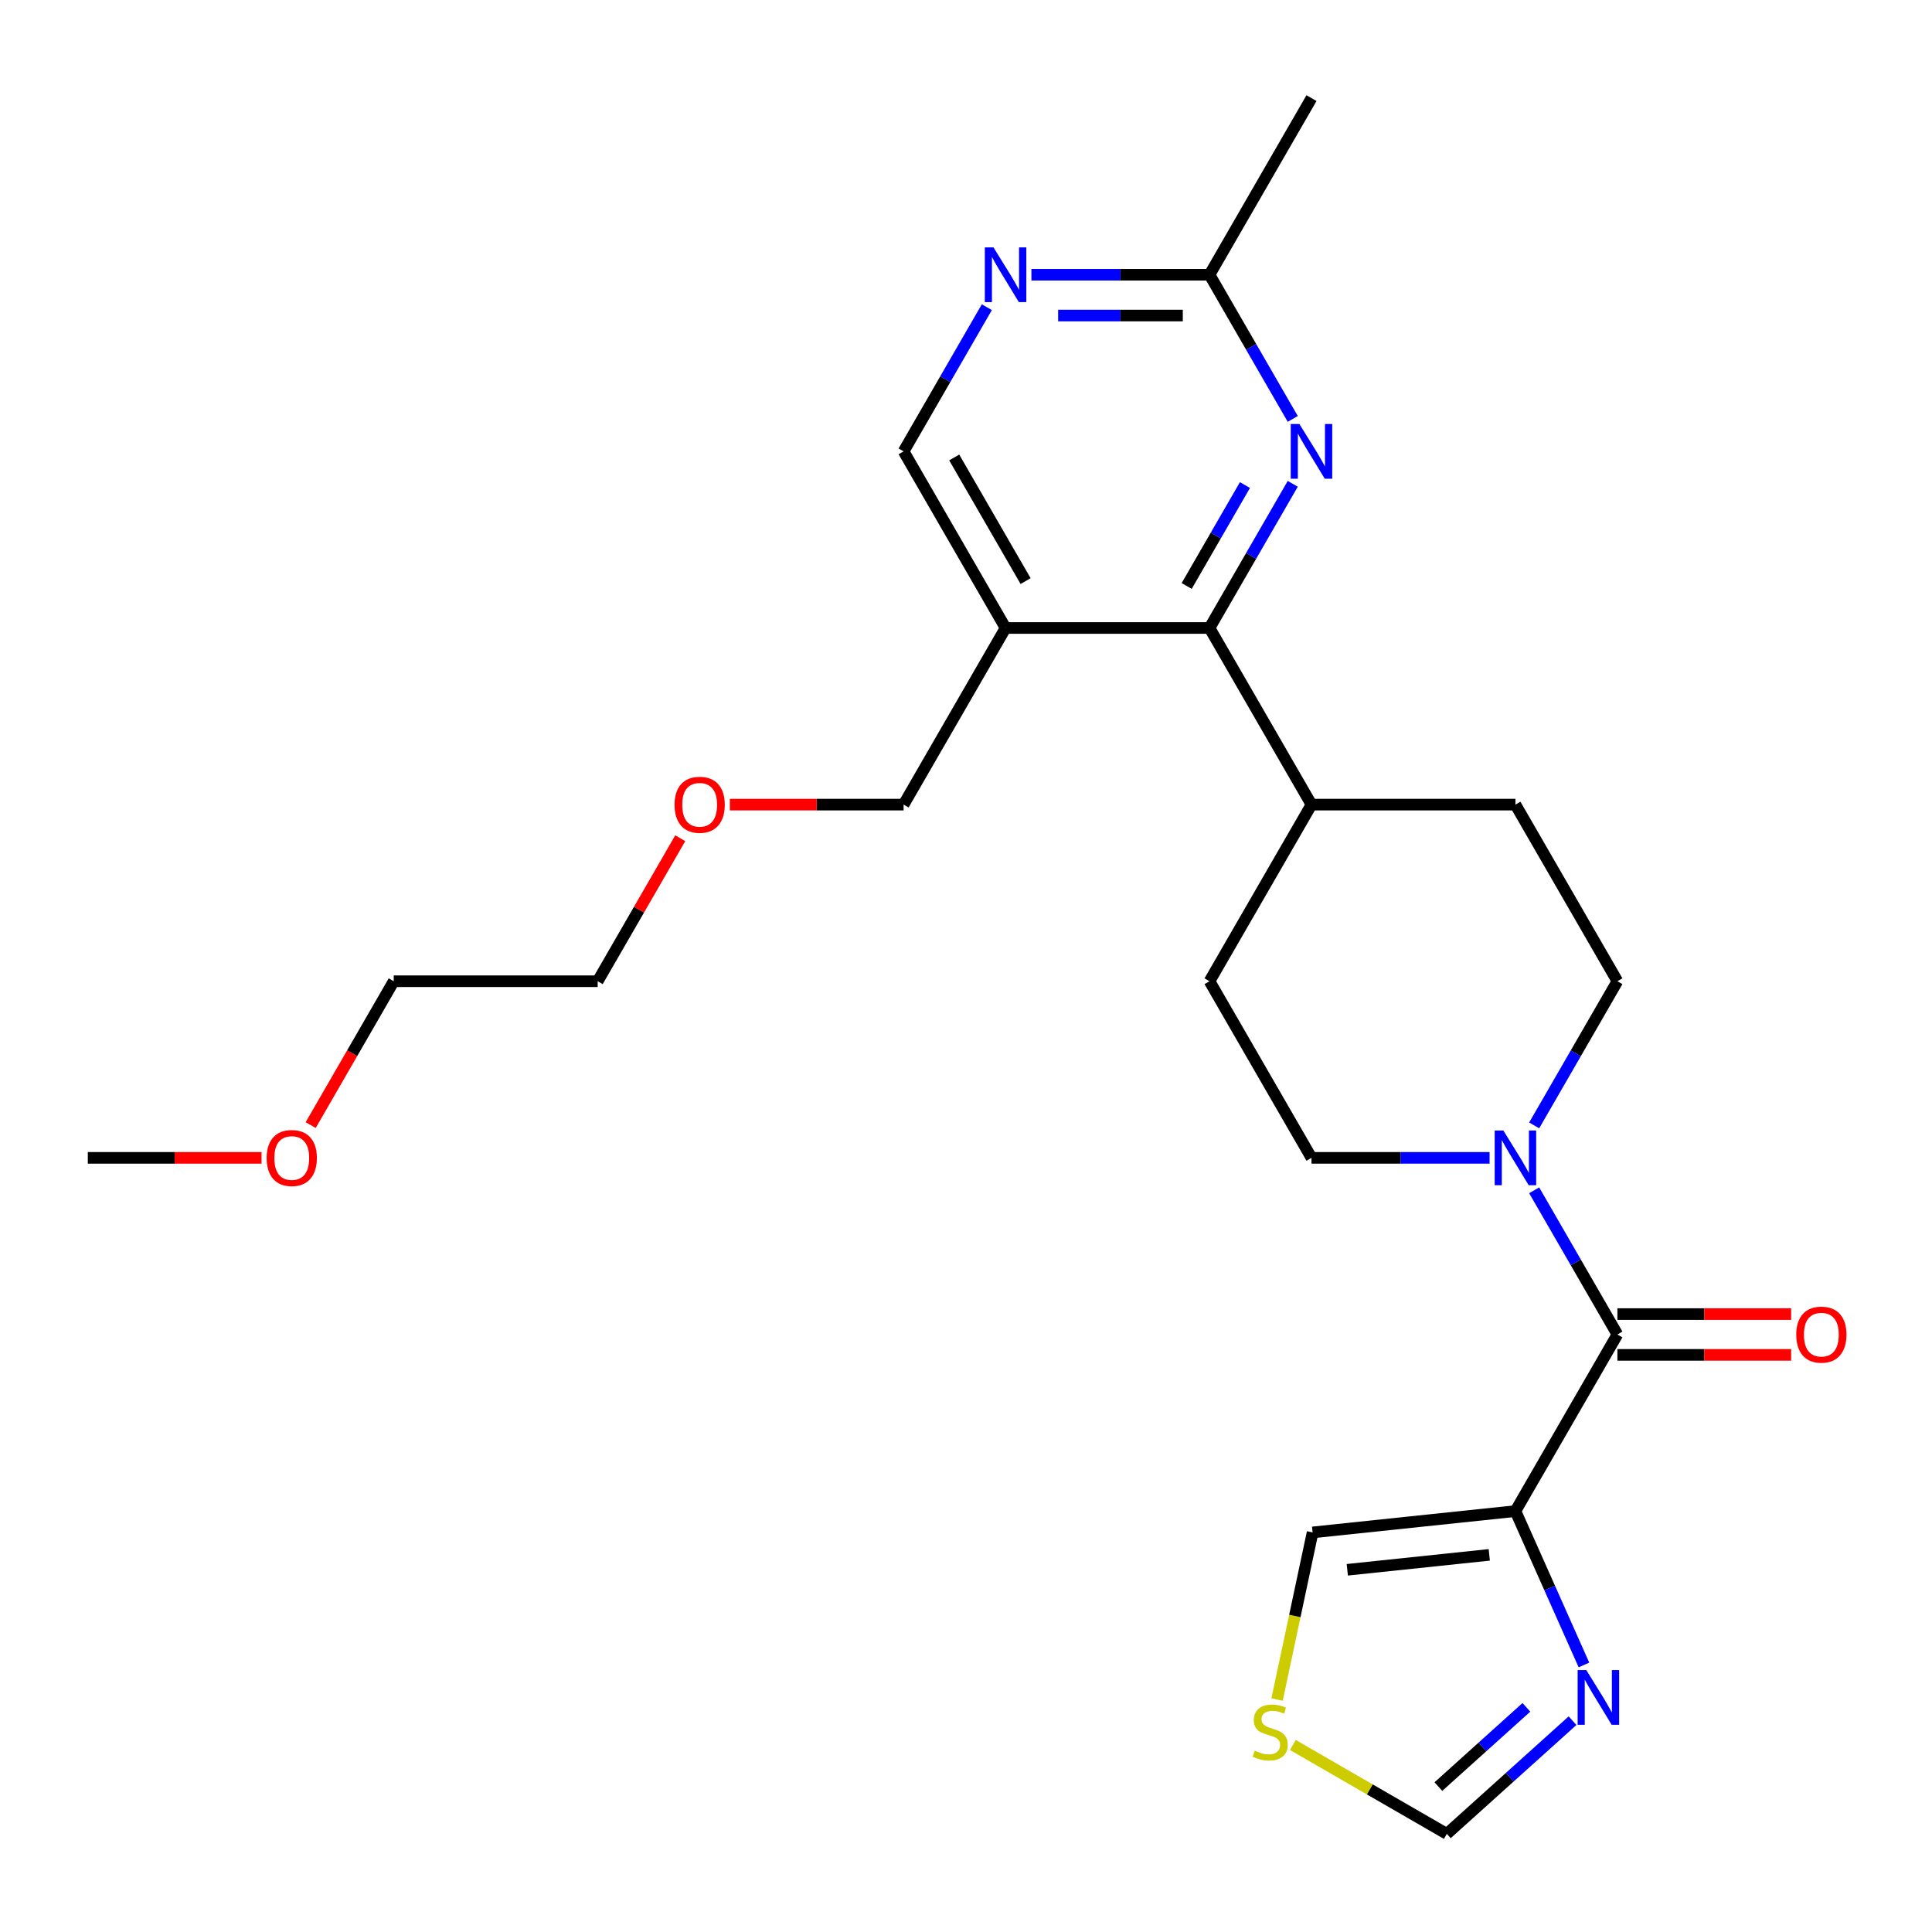 <?xml version='1.0' encoding='iso-8859-1'?>
<svg version='1.1' baseProfile='full'
              xmlns='http://www.w3.org/2000/svg'
                      xmlns:rdkit='http://www.rdkit.org/xml'
                      xmlns:xlink='http://www.w3.org/1999/xlink'
                  xml:space='preserve'
width='1000px' height='1000px' viewBox='0 0 1000 1000'>
<!-- END OF HEADER -->
<rect style='opacity:1.0;fill:#FFFFFF;stroke:none' width='1000' height='1000' x='0' y='0'> </rect>
<path class='bond-0' d='M 784.386,782.141 L 837.167,690.722' style='fill:none;fill-rule:evenodd;stroke:#000000;stroke-width:6px;stroke-linecap:butt;stroke-linejoin:miter;stroke-opacity:1' />
<path class='bond-4' d='M 784.386,782.141 L 802.115,821.96' style='fill:none;fill-rule:evenodd;stroke:#000000;stroke-width:6px;stroke-linecap:butt;stroke-linejoin:miter;stroke-opacity:1' />
<path class='bond-4' d='M 802.115,821.96 L 819.843,861.778' style='fill:none;fill-rule:evenodd;stroke:#0000FF;stroke-width:6px;stroke-linecap:butt;stroke-linejoin:miter;stroke-opacity:1' />
<path class='bond-10' d='M 784.386,782.141 L 679.403,793.176' style='fill:none;fill-rule:evenodd;stroke:#000000;stroke-width:6px;stroke-linecap:butt;stroke-linejoin:miter;stroke-opacity:1' />
<path class='bond-10' d='M 770.846,804.793 L 697.357,812.517' style='fill:none;fill-rule:evenodd;stroke:#000000;stroke-width:6px;stroke-linecap:butt;stroke-linejoin:miter;stroke-opacity:1' />
<path class='bond-1' d='M 837.167,690.722 L 815.626,653.412' style='fill:none;fill-rule:evenodd;stroke:#000000;stroke-width:6px;stroke-linecap:butt;stroke-linejoin:miter;stroke-opacity:1' />
<path class='bond-1' d='M 815.626,653.412 L 794.085,616.102' style='fill:none;fill-rule:evenodd;stroke:#0000FF;stroke-width:6px;stroke-linecap:butt;stroke-linejoin:miter;stroke-opacity:1' />
<path class='bond-13' d='M 837.167,701.279 L 882.129,701.279' style='fill:none;fill-rule:evenodd;stroke:#000000;stroke-width:6px;stroke-linecap:butt;stroke-linejoin:miter;stroke-opacity:1' />
<path class='bond-13' d='M 882.129,701.279 L 927.09,701.279' style='fill:none;fill-rule:evenodd;stroke:#FF0000;stroke-width:6px;stroke-linecap:butt;stroke-linejoin:miter;stroke-opacity:1' />
<path class='bond-13' d='M 837.167,680.166 L 882.129,680.166' style='fill:none;fill-rule:evenodd;stroke:#000000;stroke-width:6px;stroke-linecap:butt;stroke-linejoin:miter;stroke-opacity:1' />
<path class='bond-13' d='M 882.129,680.166 L 927.09,680.166' style='fill:none;fill-rule:evenodd;stroke:#FF0000;stroke-width:6px;stroke-linecap:butt;stroke-linejoin:miter;stroke-opacity:1' />
<path class='bond-14' d='M 794.085,582.504 L 815.626,545.194' style='fill:none;fill-rule:evenodd;stroke:#0000FF;stroke-width:6px;stroke-linecap:butt;stroke-linejoin:miter;stroke-opacity:1' />
<path class='bond-14' d='M 815.626,545.194 L 837.167,507.884' style='fill:none;fill-rule:evenodd;stroke:#000000;stroke-width:6px;stroke-linecap:butt;stroke-linejoin:miter;stroke-opacity:1' />
<path class='bond-15' d='M 771.007,599.303 L 724.916,599.303' style='fill:none;fill-rule:evenodd;stroke:#0000FF;stroke-width:6px;stroke-linecap:butt;stroke-linejoin:miter;stroke-opacity:1' />
<path class='bond-15' d='M 724.916,599.303 L 678.825,599.303' style='fill:none;fill-rule:evenodd;stroke:#000000;stroke-width:6px;stroke-linecap:butt;stroke-linejoin:miter;stroke-opacity:1' />
<path class='bond-2' d='M 626.044,325.046 L 678.825,416.465' style='fill:none;fill-rule:evenodd;stroke:#000000;stroke-width:6px;stroke-linecap:butt;stroke-linejoin:miter;stroke-opacity:1' />
<path class='bond-3' d='M 626.044,325.046 L 647.585,287.736' style='fill:none;fill-rule:evenodd;stroke:#000000;stroke-width:6px;stroke-linecap:butt;stroke-linejoin:miter;stroke-opacity:1' />
<path class='bond-3' d='M 647.585,287.736 L 669.126,250.426' style='fill:none;fill-rule:evenodd;stroke:#0000FF;stroke-width:6px;stroke-linecap:butt;stroke-linejoin:miter;stroke-opacity:1' />
<path class='bond-3' d='M 614.222,303.297 L 629.301,277.18' style='fill:none;fill-rule:evenodd;stroke:#000000;stroke-width:6px;stroke-linecap:butt;stroke-linejoin:miter;stroke-opacity:1' />
<path class='bond-3' d='M 629.301,277.18 L 644.38,251.063' style='fill:none;fill-rule:evenodd;stroke:#0000FF;stroke-width:6px;stroke-linecap:butt;stroke-linejoin:miter;stroke-opacity:1' />
<path class='bond-5' d='M 626.044,325.046 L 520.482,325.046' style='fill:none;fill-rule:evenodd;stroke:#000000;stroke-width:6px;stroke-linecap:butt;stroke-linejoin:miter;stroke-opacity:1' />
<path class='bond-7' d='M 669.126,216.828 L 647.585,179.518' style='fill:none;fill-rule:evenodd;stroke:#0000FF;stroke-width:6px;stroke-linecap:butt;stroke-linejoin:miter;stroke-opacity:1' />
<path class='bond-7' d='M 647.585,179.518 L 626.044,142.208' style='fill:none;fill-rule:evenodd;stroke:#000000;stroke-width:6px;stroke-linecap:butt;stroke-linejoin:miter;stroke-opacity:1' />
<path class='bond-9' d='M 813.943,890.623 L 781.409,919.917' style='fill:none;fill-rule:evenodd;stroke:#0000FF;stroke-width:6px;stroke-linecap:butt;stroke-linejoin:miter;stroke-opacity:1' />
<path class='bond-9' d='M 781.409,919.917 L 748.875,949.211' style='fill:none;fill-rule:evenodd;stroke:#000000;stroke-width:6px;stroke-linecap:butt;stroke-linejoin:miter;stroke-opacity:1' />
<path class='bond-9' d='M 790.056,883.722 L 767.282,904.228' style='fill:none;fill-rule:evenodd;stroke:#0000FF;stroke-width:6px;stroke-linecap:butt;stroke-linejoin:miter;stroke-opacity:1' />
<path class='bond-9' d='M 767.282,904.228 L 744.508,924.734' style='fill:none;fill-rule:evenodd;stroke:#000000;stroke-width:6px;stroke-linecap:butt;stroke-linejoin:miter;stroke-opacity:1' />
<path class='bond-11' d='M 520.482,325.046 L 467.701,233.627' style='fill:none;fill-rule:evenodd;stroke:#000000;stroke-width:6px;stroke-linecap:butt;stroke-linejoin:miter;stroke-opacity:1' />
<path class='bond-11' d='M 530.849,300.777 L 493.902,236.783' style='fill:none;fill-rule:evenodd;stroke:#000000;stroke-width:6px;stroke-linecap:butt;stroke-linejoin:miter;stroke-opacity:1' />
<path class='bond-18' d='M 520.482,325.046 L 467.701,416.465' style='fill:none;fill-rule:evenodd;stroke:#000000;stroke-width:6px;stroke-linecap:butt;stroke-linejoin:miter;stroke-opacity:1' />
<path class='bond-6' d='M 510.783,159.007 L 489.242,196.317' style='fill:none;fill-rule:evenodd;stroke:#0000FF;stroke-width:6px;stroke-linecap:butt;stroke-linejoin:miter;stroke-opacity:1' />
<path class='bond-6' d='M 489.242,196.317 L 467.701,233.627' style='fill:none;fill-rule:evenodd;stroke:#000000;stroke-width:6px;stroke-linecap:butt;stroke-linejoin:miter;stroke-opacity:1' />
<path class='bond-27' d='M 533.861,142.208 L 579.953,142.208' style='fill:none;fill-rule:evenodd;stroke:#0000FF;stroke-width:6px;stroke-linecap:butt;stroke-linejoin:miter;stroke-opacity:1' />
<path class='bond-27' d='M 579.953,142.208 L 626.044,142.208' style='fill:none;fill-rule:evenodd;stroke:#000000;stroke-width:6px;stroke-linecap:butt;stroke-linejoin:miter;stroke-opacity:1' />
<path class='bond-27' d='M 547.689,163.32 L 579.953,163.32' style='fill:none;fill-rule:evenodd;stroke:#0000FF;stroke-width:6px;stroke-linecap:butt;stroke-linejoin:miter;stroke-opacity:1' />
<path class='bond-27' d='M 579.953,163.32 L 612.217,163.32' style='fill:none;fill-rule:evenodd;stroke:#000000;stroke-width:6px;stroke-linecap:butt;stroke-linejoin:miter;stroke-opacity:1' />
<path class='bond-21' d='M 626.044,142.208 L 678.825,50.788' style='fill:none;fill-rule:evenodd;stroke:#000000;stroke-width:6px;stroke-linecap:butt;stroke-linejoin:miter;stroke-opacity:1' />
<path class='bond-8' d='M 661.018,879.672 L 670.21,836.424' style='fill:none;fill-rule:evenodd;stroke:#CCCC00;stroke-width:6px;stroke-linecap:butt;stroke-linejoin:miter;stroke-opacity:1' />
<path class='bond-8' d='M 670.21,836.424 L 679.403,793.176' style='fill:none;fill-rule:evenodd;stroke:#000000;stroke-width:6px;stroke-linecap:butt;stroke-linejoin:miter;stroke-opacity:1' />
<path class='bond-25' d='M 669.175,903.197 L 709.025,926.204' style='fill:none;fill-rule:evenodd;stroke:#CCCC00;stroke-width:6px;stroke-linecap:butt;stroke-linejoin:miter;stroke-opacity:1' />
<path class='bond-25' d='M 709.025,926.204 L 748.875,949.211' style='fill:none;fill-rule:evenodd;stroke:#000000;stroke-width:6px;stroke-linecap:butt;stroke-linejoin:miter;stroke-opacity:1' />
<path class='bond-12' d='M 678.825,416.465 L 626.044,507.884' style='fill:none;fill-rule:evenodd;stroke:#000000;stroke-width:6px;stroke-linecap:butt;stroke-linejoin:miter;stroke-opacity:1' />
<path class='bond-26' d='M 678.825,416.465 L 784.386,416.465' style='fill:none;fill-rule:evenodd;stroke:#000000;stroke-width:6px;stroke-linecap:butt;stroke-linejoin:miter;stroke-opacity:1' />
<path class='bond-16' d='M 837.167,507.884 L 784.386,416.465' style='fill:none;fill-rule:evenodd;stroke:#000000;stroke-width:6px;stroke-linecap:butt;stroke-linejoin:miter;stroke-opacity:1' />
<path class='bond-17' d='M 678.825,599.303 L 626.044,507.884' style='fill:none;fill-rule:evenodd;stroke:#000000;stroke-width:6px;stroke-linecap:butt;stroke-linejoin:miter;stroke-opacity:1' />
<path class='bond-19' d='M 467.701,416.465 L 422.74,416.465' style='fill:none;fill-rule:evenodd;stroke:#000000;stroke-width:6px;stroke-linecap:butt;stroke-linejoin:miter;stroke-opacity:1' />
<path class='bond-19' d='M 422.74,416.465 L 377.779,416.465' style='fill:none;fill-rule:evenodd;stroke:#FF0000;stroke-width:6px;stroke-linecap:butt;stroke-linejoin:miter;stroke-opacity:1' />
<path class='bond-23' d='M 352.094,433.864 L 330.727,470.874' style='fill:none;fill-rule:evenodd;stroke:#FF0000;stroke-width:6px;stroke-linecap:butt;stroke-linejoin:miter;stroke-opacity:1' />
<path class='bond-23' d='M 330.727,470.874 L 309.359,507.884' style='fill:none;fill-rule:evenodd;stroke:#000000;stroke-width:6px;stroke-linecap:butt;stroke-linejoin:miter;stroke-opacity:1' />
<path class='bond-20' d='M 160.808,582.344 L 182.302,545.114' style='fill:none;fill-rule:evenodd;stroke:#FF0000;stroke-width:6px;stroke-linecap:butt;stroke-linejoin:miter;stroke-opacity:1' />
<path class='bond-20' d='M 182.302,545.114 L 203.797,507.884' style='fill:none;fill-rule:evenodd;stroke:#000000;stroke-width:6px;stroke-linecap:butt;stroke-linejoin:miter;stroke-opacity:1' />
<path class='bond-24' d='M 135.377,599.303 L 90.416,599.303' style='fill:none;fill-rule:evenodd;stroke:#FF0000;stroke-width:6px;stroke-linecap:butt;stroke-linejoin:miter;stroke-opacity:1' />
<path class='bond-24' d='M 90.416,599.303 L 45.455,599.303' style='fill:none;fill-rule:evenodd;stroke:#000000;stroke-width:6px;stroke-linecap:butt;stroke-linejoin:miter;stroke-opacity:1' />
<path class='bond-22' d='M 203.797,507.884 L 309.359,507.884' style='fill:none;fill-rule:evenodd;stroke:#000000;stroke-width:6px;stroke-linecap:butt;stroke-linejoin:miter;stroke-opacity:1' />
<path  class='atom-2' d='M 778.126 585.143
L 787.406 600.143
Q 788.326 601.623, 789.806 604.303
Q 791.286 606.983, 791.366 607.143
L 791.366 585.143
L 795.126 585.143
L 795.126 613.463
L 791.246 613.463
L 781.286 597.063
Q 780.126 595.143, 778.886 592.943
Q 777.686 590.743, 777.326 590.063
L 777.326 613.463
L 773.646 613.463
L 773.646 585.143
L 778.126 585.143
' fill='#0000FF'/>
<path  class='atom-4' d='M 672.565 219.467
L 681.845 234.467
Q 682.765 235.947, 684.245 238.627
Q 685.725 241.307, 685.805 241.467
L 685.805 219.467
L 689.565 219.467
L 689.565 247.787
L 685.685 247.787
L 675.725 231.387
Q 674.565 229.467, 673.325 227.267
Q 672.125 225.067, 671.765 224.387
L 671.765 247.787
L 668.085 247.787
L 668.085 219.467
L 672.565 219.467
' fill='#0000FF'/>
<path  class='atom-5' d='M 821.062 864.417
L 830.342 879.417
Q 831.262 880.897, 832.742 883.577
Q 834.222 886.257, 834.302 886.417
L 834.302 864.417
L 838.062 864.417
L 838.062 892.737
L 834.182 892.737
L 824.222 876.337
Q 823.062 874.417, 821.822 872.217
Q 820.622 870.017, 820.262 869.337
L 820.262 892.737
L 816.582 892.737
L 816.582 864.417
L 821.062 864.417
' fill='#0000FF'/>
<path  class='atom-7' d='M 514.222 128.048
L 523.502 143.048
Q 524.422 144.528, 525.902 147.208
Q 527.382 149.888, 527.462 150.048
L 527.462 128.048
L 531.222 128.048
L 531.222 156.368
L 527.342 156.368
L 517.382 139.968
Q 516.222 138.048, 514.982 135.848
Q 513.782 133.648, 513.422 132.968
L 513.422 156.368
L 509.742 156.368
L 509.742 128.048
L 514.222 128.048
' fill='#0000FF'/>
<path  class='atom-9' d='M 649.456 906.151
Q 649.776 906.271, 651.096 906.831
Q 652.416 907.391, 653.856 907.751
Q 655.336 908.071, 656.776 908.071
Q 659.456 908.071, 661.016 906.791
Q 662.576 905.471, 662.576 903.191
Q 662.576 901.631, 661.776 900.671
Q 661.016 899.711, 659.816 899.191
Q 658.616 898.671, 656.616 898.071
Q 654.096 897.311, 652.576 896.591
Q 651.096 895.871, 650.016 894.351
Q 648.976 892.831, 648.976 890.271
Q 648.976 886.711, 651.376 884.511
Q 653.816 882.311, 658.616 882.311
Q 661.896 882.311, 665.616 883.871
L 664.696 886.951
Q 661.296 885.551, 658.736 885.551
Q 655.976 885.551, 654.456 886.711
Q 652.936 887.831, 652.976 889.791
Q 652.976 891.311, 653.736 892.231
Q 654.536 893.151, 655.656 893.671
Q 656.816 894.191, 658.736 894.791
Q 661.296 895.591, 662.816 896.391
Q 664.336 897.191, 665.416 898.831
Q 666.536 900.431, 666.536 903.191
Q 666.536 907.111, 663.896 909.231
Q 661.296 911.311, 656.936 911.311
Q 654.416 911.311, 652.496 910.751
Q 650.616 910.231, 648.376 909.311
L 649.456 906.151
' fill='#CCCC00'/>
<path  class='atom-14' d='M 929.729 690.802
Q 929.729 684.002, 933.089 680.202
Q 936.449 676.402, 942.729 676.402
Q 949.009 676.402, 952.369 680.202
Q 955.729 684.002, 955.729 690.802
Q 955.729 697.682, 952.329 701.602
Q 948.929 705.482, 942.729 705.482
Q 936.489 705.482, 933.089 701.602
Q 929.729 697.722, 929.729 690.802
M 942.729 702.282
Q 947.049 702.282, 949.369 699.402
Q 951.729 696.482, 951.729 690.802
Q 951.729 685.242, 949.369 682.442
Q 947.049 679.602, 942.729 679.602
Q 938.409 679.602, 936.049 682.402
Q 933.729 685.202, 933.729 690.802
Q 933.729 696.522, 936.049 699.402
Q 938.409 702.282, 942.729 702.282
' fill='#FF0000'/>
<path  class='atom-20' d='M 349.14 416.545
Q 349.14 409.745, 352.5 405.945
Q 355.86 402.145, 362.14 402.145
Q 368.42 402.145, 371.78 405.945
Q 375.14 409.745, 375.14 416.545
Q 375.14 423.425, 371.74 427.345
Q 368.34 431.225, 362.14 431.225
Q 355.9 431.225, 352.5 427.345
Q 349.14 423.465, 349.14 416.545
M 362.14 428.025
Q 366.46 428.025, 368.78 425.145
Q 371.14 422.225, 371.14 416.545
Q 371.14 410.985, 368.78 408.185
Q 366.46 405.345, 362.14 405.345
Q 357.82 405.345, 355.46 408.145
Q 353.14 410.945, 353.14 416.545
Q 353.14 422.265, 355.46 425.145
Q 357.82 428.025, 362.14 428.025
' fill='#FF0000'/>
<path  class='atom-21' d='M 138.016 599.383
Q 138.016 592.583, 141.376 588.783
Q 144.736 584.983, 151.016 584.983
Q 157.296 584.983, 160.656 588.783
Q 164.016 592.583, 164.016 599.383
Q 164.016 606.263, 160.616 610.183
Q 157.216 614.063, 151.016 614.063
Q 144.776 614.063, 141.376 610.183
Q 138.016 606.303, 138.016 599.383
M 151.016 610.863
Q 155.336 610.863, 157.656 607.983
Q 160.016 605.063, 160.016 599.383
Q 160.016 593.823, 157.656 591.023
Q 155.336 588.183, 151.016 588.183
Q 146.696 588.183, 144.336 590.983
Q 142.016 593.783, 142.016 599.383
Q 142.016 605.103, 144.336 607.983
Q 146.696 610.863, 151.016 610.863
' fill='#FF0000'/>
</svg>
